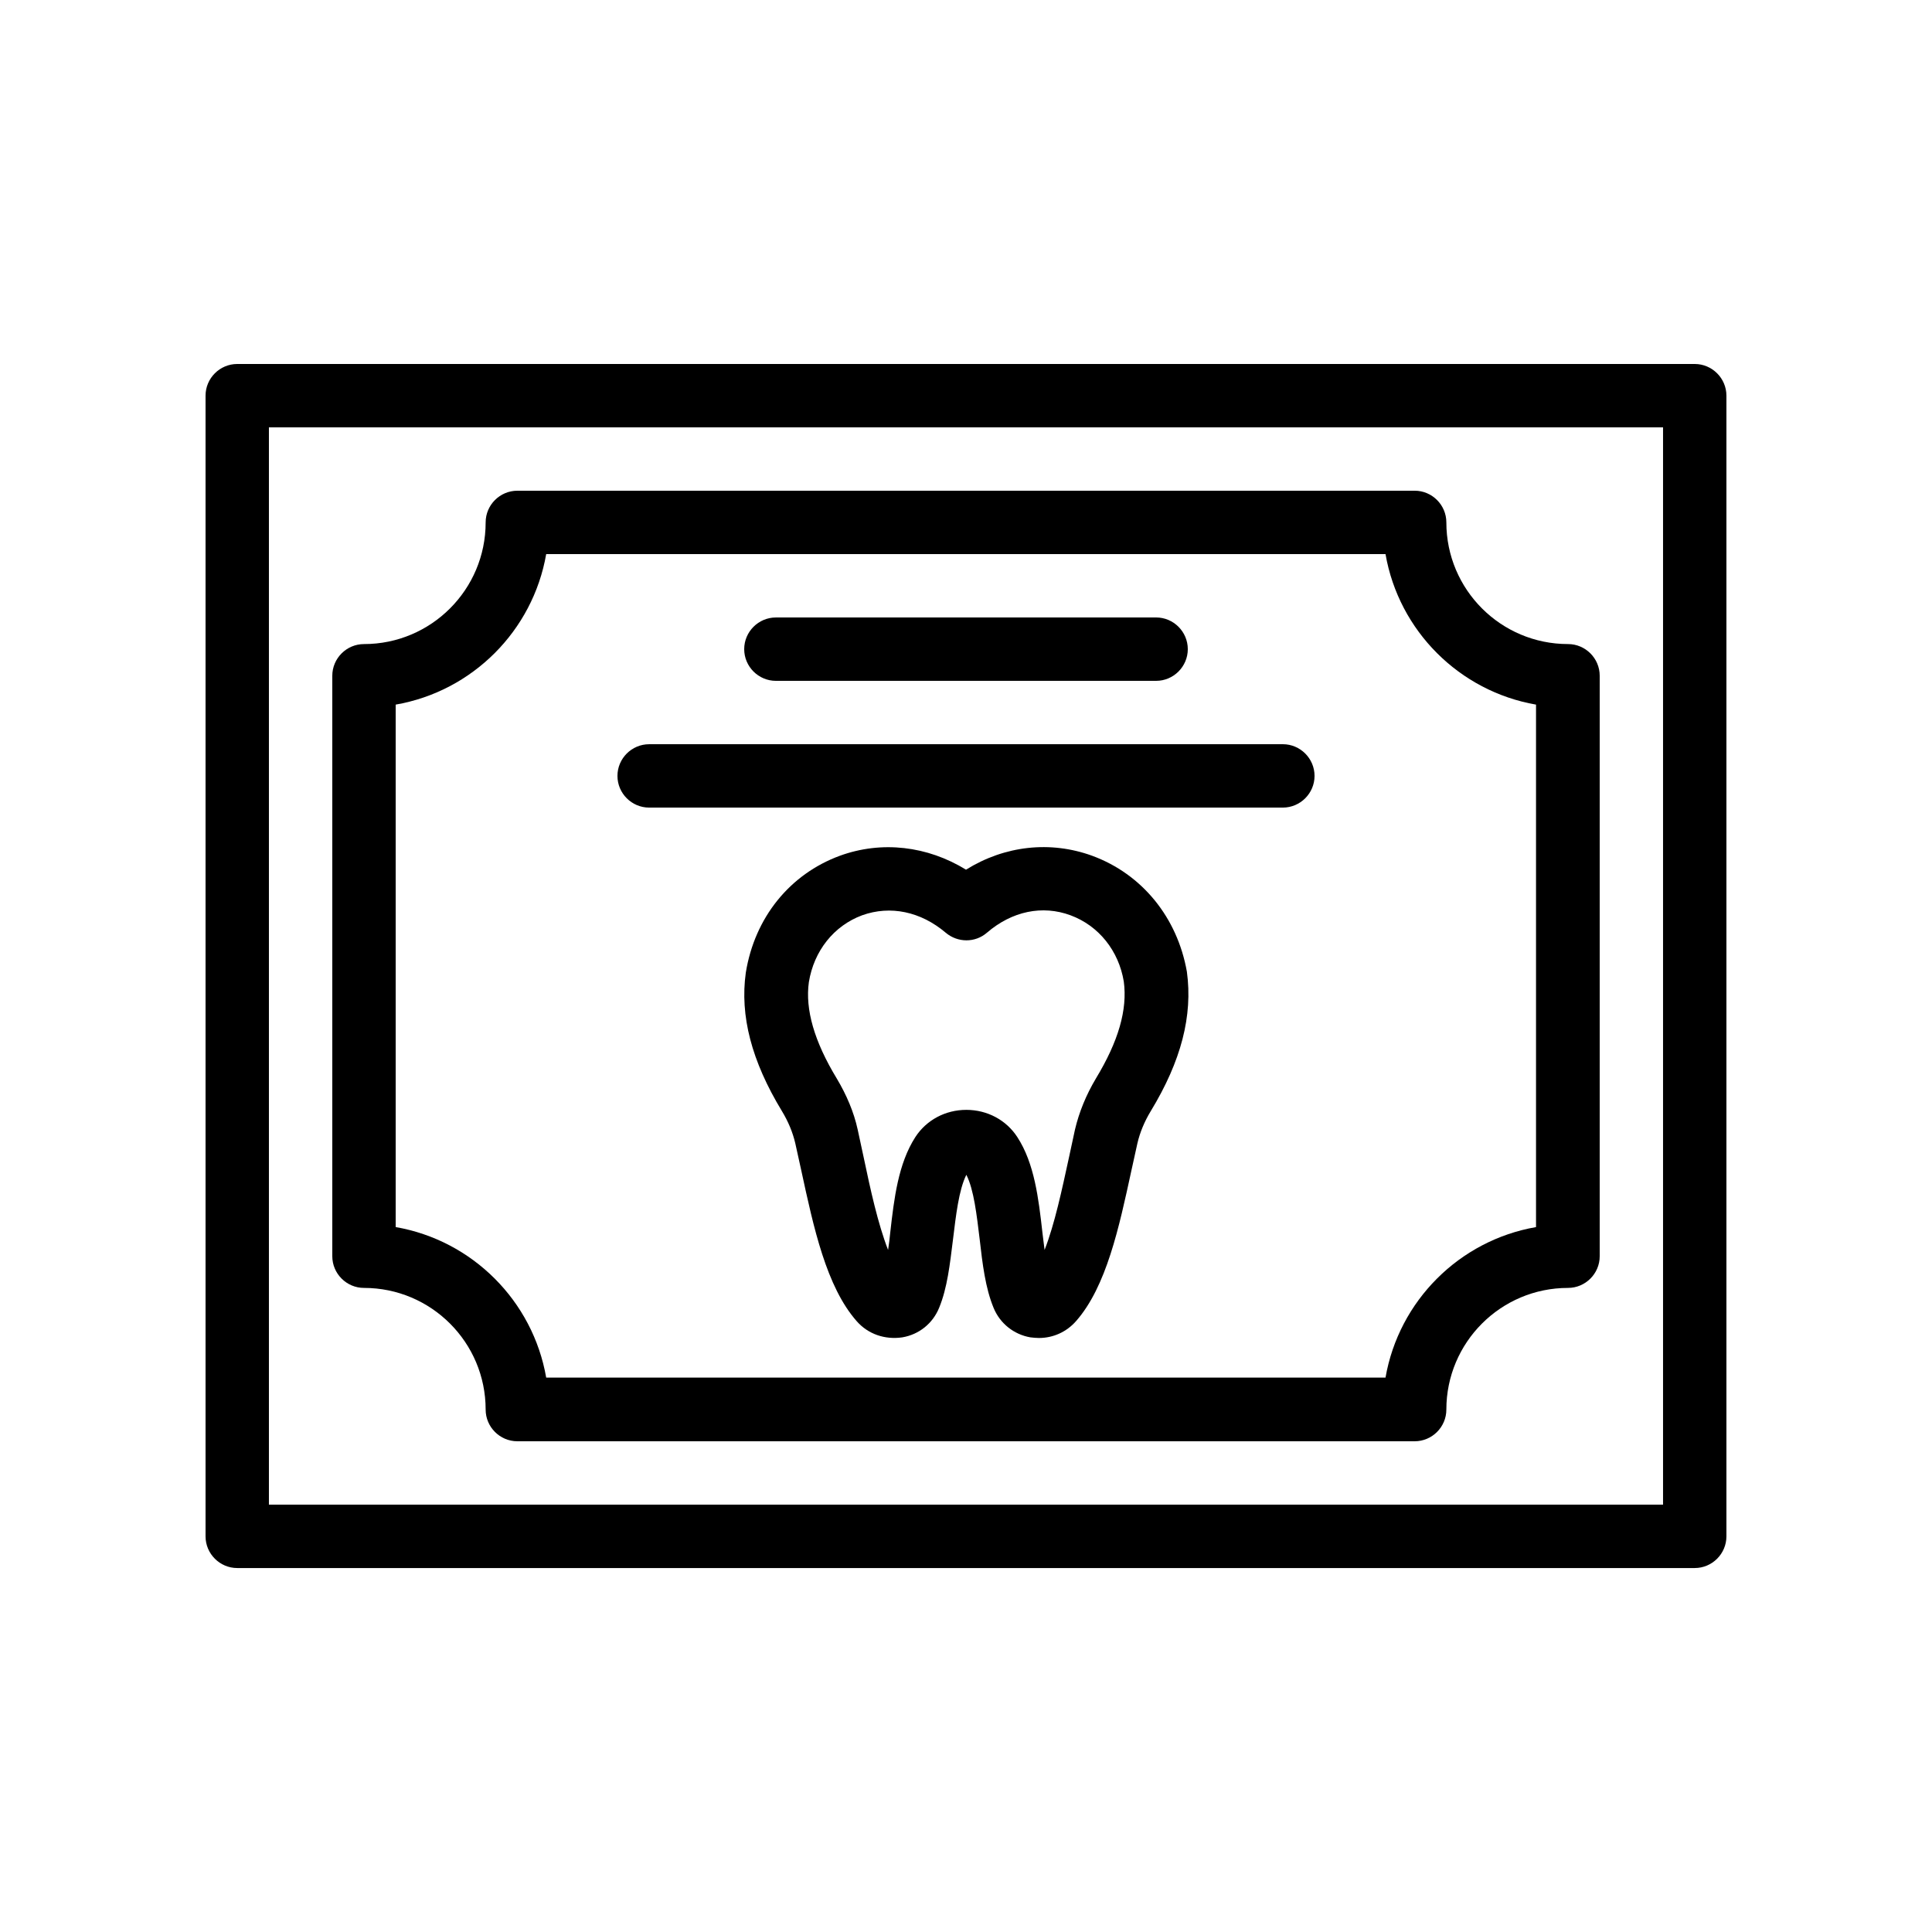 <?xml version="1.0" encoding="UTF-8"?>
<!-- Uploaded to: SVG Repo, www.svgrepo.com, Generator: SVG Repo Mixer Tools -->
<svg fill="#000000" width="800px" height="800px" version="1.1" viewBox="144 144 512 512" xmlns="http://www.w3.org/2000/svg">
 <g>
  <path d="m433.42 370.78c-11.082-4.031-23.176-2.688-33.418 3.695-10.242-6.297-22.336-7.727-33.418-3.695-13.266 4.871-22.586 16.375-24.938 30.984-1.594 11.418 1.512 23.426 9.574 36.695 1.68 2.769 2.856 5.625 3.527 8.48l1.594 7.223c3.273 15.113 6.633 30.816 14.695 39.969 3.023 3.441 7.473 4.953 12.09 4.281 4.449-0.754 8.062-3.695 9.742-7.809 2.184-5.289 2.856-11.504 3.695-18.223 0.754-6.129 1.512-13.016 3.527-17.047 2.016 3.945 2.769 10.832 3.527 17.047 0.754 6.633 1.512 12.93 3.695 18.223 1.68 4.113 5.375 7.055 9.742 7.809 0.754 0.082 1.512 0.168 2.266 0.168 3.777 0 7.305-1.594 9.824-4.449 8.062-9.152 11.418-24.855 14.695-39.969l1.594-7.223c0.672-2.856 1.848-5.711 3.527-8.48 8.062-13.266 11.168-25.273 9.574-36.945-2.531-14.359-11.852-25.863-25.117-30.734zm1.008 59.031c-2.602 4.367-4.449 8.902-5.543 13.52l-1.594 7.391c-1.848 8.48-3.777 17.633-6.465 24.52-0.168-1.512-0.418-3.106-0.586-4.703-1.008-8.902-2.098-18.223-6.633-25.191-2.938-4.535-7.977-7.223-13.52-7.223-5.543 0-10.578 2.688-13.52 7.223-4.535 7.055-5.625 16.289-6.633 25.191-0.168 1.594-0.336 3.191-0.586 4.703-2.688-6.887-4.703-16.121-6.465-24.52l-1.594-7.391c-1.008-4.617-2.938-9.152-5.543-13.52-5.961-9.824-8.398-18.305-7.391-25.527 1.344-8.312 6.633-14.945 14.105-17.719 7.473-2.688 15.535-1.008 22.168 4.617 3.191 2.688 7.809 2.688 10.914 0 6.633-5.711 14.695-7.391 22.168-4.617 7.473 2.769 12.762 9.406 14.105 17.551 1.008 7.473-1.43 15.871-7.391 25.695z"/>
  <path d="m593.12 240.46h-386.25c-4.617 0-8.398 3.777-8.398 8.398v302.29c0 4.617 3.777 8.398 8.398 8.398h386.25c4.617 0 8.398-3.777 8.398-8.398v-302.29c0-4.617-3.781-8.398-8.398-8.398zm-8.395 302.29h-369.46v-285.49h369.46z"/>
  <path d="m240.46 485.31c17.801 0 32.242 14.441 32.242 32.242 0 4.617 3.777 8.398 8.398 8.398h237.8c4.617 0 8.398-3.777 8.398-8.398 0-17.801 14.441-32.242 32.242-32.242 4.617 0 8.398-3.777 8.398-8.398v-153.83c0-4.617-3.777-8.398-8.398-8.398-17.801 0-32.242-14.441-32.242-32.242 0-4.617-3.777-8.398-8.398-8.398l-237.8 0.004c-4.617 0-8.398 3.777-8.398 8.398 0 17.801-14.441 32.242-32.242 32.242-4.617 0-8.398 3.777-8.398 8.398v153.83c0.004 4.617 3.781 8.395 8.398 8.395zm8.398-154.58c20.32-3.527 36.359-19.566 39.887-39.887h222.43c3.527 20.32 19.566 36.359 39.887 39.887v138.46c-20.32 3.527-36.359 19.566-39.887 39.887l-222.43-0.004c-3.527-20.32-19.566-36.359-39.887-39.887z"/>
  <path d="m349.62 324.43h100.76c4.617 0 8.398-3.777 8.398-8.398 0-4.617-3.777-8.398-8.398-8.398l-100.76 0.004c-4.617 0-8.398 3.777-8.398 8.398 0.004 4.617 3.781 8.395 8.398 8.395z"/>
  <path d="m316.03 358.02h167.94c4.617 0 8.398-3.777 8.398-8.398 0-4.617-3.777-8.398-8.398-8.398l-167.94 0.004c-4.617 0-8.398 3.777-8.398 8.398 0 4.613 3.777 8.395 8.398 8.395z"/>
 </g>
</svg>